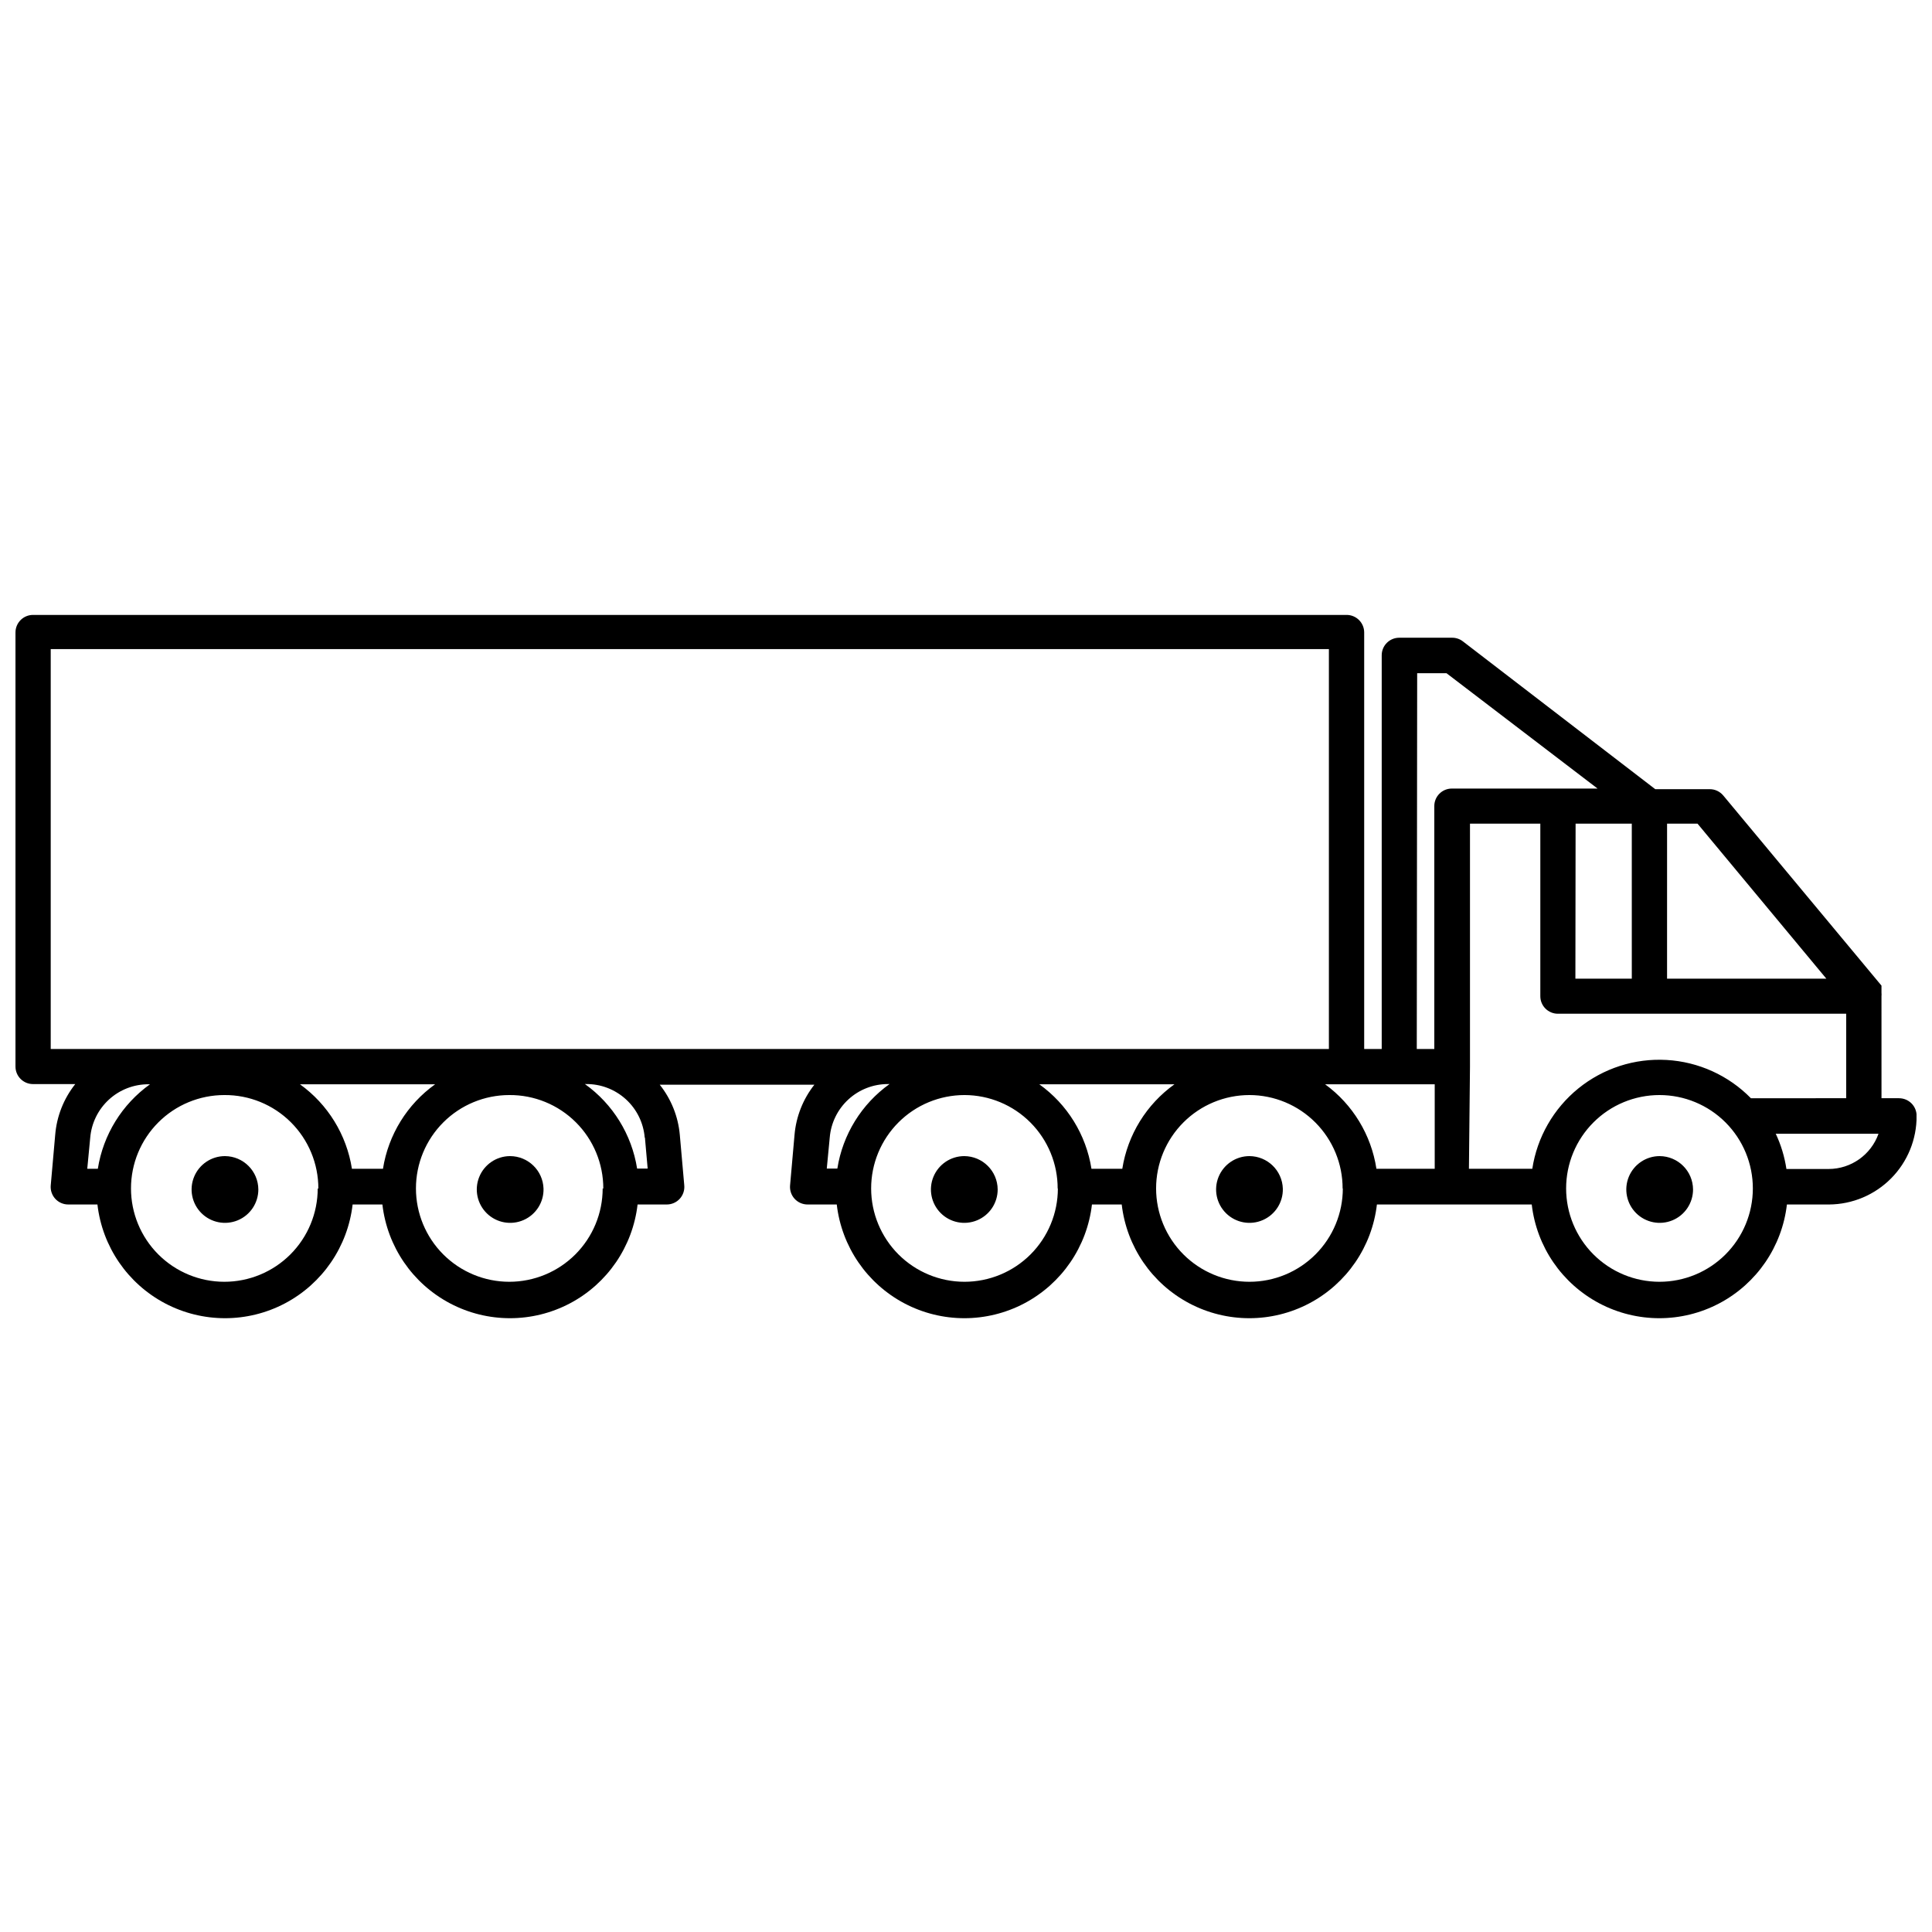 <?xml version="1.0" encoding="UTF-8"?>
<!-- Uploaded to: ICON Repo, www.svgrepo.com, Generator: ICON Repo Mixer Tools -->
<svg width="800px" height="800px" version="1.1" viewBox="144 144 512 512" xmlns="http://www.w3.org/2000/svg">
 <defs>
  <clipPath id="a">
   <path d="m148.09 306h503.81v188h-503.81z"/>
  </clipPath>
 </defs>
 <g clip-path="url(#a)">
  <path d="m647.26 435.04h-4.644l-0.004-27.039c0.031-0.297 0.031-0.598 0-0.895v-1.906l-41.93-50.383 0.004 0.004c-0.887-1.066-2.199-1.684-3.582-1.68h-14.445l-50.996-39.184c-0.82-0.629-1.824-0.961-2.856-0.953h-13.996 0.004c-2.566 0-4.648 2.078-4.648 4.644v104.35h-4.644v-110.39c0-1.234-0.492-2.414-1.363-3.285-0.871-0.871-2.051-1.363-3.285-1.363h-348.13c-2.562 0-4.644 2.082-4.644 4.648v115.04c0 2.566 2.082 4.644 4.644 4.644h11.199c-3.074 3.871-4.926 8.566-5.32 13.492l-1.176 13.324c-0.125 1.309 0.309 2.606 1.191 3.578 0.887 0.969 2.141 1.52 3.457 1.516h7.723c1.289 11.16 7.996 20.965 17.934 26.207 9.938 5.238 21.82 5.238 31.758 0 9.934-5.242 16.645-15.047 17.934-26.207h7.894-0.004c1.289 11.16 7.996 20.965 17.934 26.207 9.938 5.238 21.82 5.238 31.758 0 9.934-5.242 16.645-15.047 17.934-26.207h7.727-0.004c1.316 0.004 2.57-0.547 3.457-1.516 0.883-0.973 1.316-2.269 1.191-3.578l-1.176-13.324c-0.426-4.867-2.277-9.5-5.32-13.324h40.977c-3.023 3.828-4.852 8.465-5.262 13.324l-1.176 13.324c-0.125 1.309 0.309 2.606 1.191 3.578 0.887 0.969 2.141 1.52 3.457 1.516h7.727-0.004c1.289 11.16 8 20.965 17.934 26.207 9.938 5.238 21.82 5.238 31.758 0 9.934-5.242 16.645-15.047 17.934-26.207h7.894-0.004c1.289 11.16 7.996 20.965 17.934 26.207 9.938 5.238 21.82 5.238 31.758 0 9.934-5.242 16.645-15.047 17.934-26.207h41.031c1.285 11.16 7.996 20.965 17.934 26.207 9.938 5.238 21.82 5.238 31.754 0 9.938-5.242 16.648-15.047 17.934-26.207h11.195c6.184-0.047 12.094-2.539 16.438-6.938 4.348-4.394 6.769-10.336 6.738-16.52 0.016-1.242-0.469-2.438-1.34-3.32-0.875-0.883-2.062-1.379-3.305-1.379zm-38.738 23.902c0 6.562-2.606 12.855-7.246 17.496-4.641 4.637-10.934 7.246-17.496 7.246s-12.855-2.609-17.496-7.246c-4.641-4.641-7.246-10.934-7.246-17.496s2.606-12.855 7.246-17.496 10.934-7.246 17.496-7.246c6.57 0 12.875 2.613 17.516 7.266s7.242 10.961 7.227 17.531zm-108.66 0c0 6.562-2.606 12.855-7.246 17.496-4.641 4.637-10.934 7.246-17.496 7.246s-12.855-2.609-17.496-7.246c-4.641-4.641-7.246-10.934-7.246-17.496s2.606-12.855 7.246-17.496 10.934-7.246 17.496-7.246c6.562 0.012 12.852 2.633 17.48 7.285 4.629 4.652 7.223 10.949 7.207 17.512zm-75.516 0c0 6.562-2.606 12.855-7.246 17.496-4.641 4.637-10.934 7.246-17.496 7.246s-12.855-2.609-17.496-7.246c-4.637-4.641-7.246-10.934-7.246-17.496s2.609-12.855 7.246-17.496c4.641-4.641 10.934-7.246 17.496-7.246 6.562 0.012 12.852 2.633 17.48 7.285 4.629 4.652 7.223 10.949 7.207 17.512zm-60.457-13.492c0.324-3.871 2.094-7.477 4.957-10.102 2.863-2.625 6.609-4.074 10.496-4.062h0.391c-7.422 5.312-12.402 13.379-13.828 22.395h-2.801zm-48.98 0 0.727 8.23h-2.801 0.004c-1.426-9.016-6.406-17.082-13.828-22.395h0.227c3.922-0.055 7.715 1.387 10.617 4.027 2.898 2.637 4.688 6.281 5 10.191zm-11.195 13.492c0 6.562-2.606 12.855-7.246 17.496-4.641 4.637-10.934 7.246-17.496 7.246s-12.855-2.609-17.496-7.246c-4.641-4.641-7.246-10.934-7.246-17.496s2.606-12.855 7.246-17.496c4.641-4.641 10.934-7.246 17.496-7.246 6.602-0.047 12.945 2.547 17.625 7.207 4.676 4.656 7.301 10.988 7.285 17.59zm-75.516 0c0 6.562-2.606 12.855-7.246 17.496-4.641 4.637-10.934 7.246-17.496 7.246s-12.855-2.609-17.496-7.246c-4.641-4.641-7.246-10.934-7.246-17.496s2.606-12.855 7.246-17.496c4.641-4.641 10.934-7.246 17.496-7.246 6.602-0.047 12.945 2.547 17.625 7.207 4.676 4.656 7.301 10.988 7.285 17.59zm-60.289-13.438c0.324-3.867 2.094-7.477 4.957-10.102 2.863-2.625 6.609-4.074 10.492-4.059h0.395c-7.422 5.312-12.402 13.375-13.828 22.391h-2.801zm-10.469-129.48h338.73v105.97h-338.73zm261.98 115.32h35.828c-7.422 5.312-12.402 13.375-13.828 22.391h-8.172c-1.426-9.016-6.406-17.078-13.828-22.391zm-195.93 0h35.828c-7.422 5.312-12.402 13.375-13.828 22.391h-8.227c-1.414-9.004-6.375-17.07-13.773-22.391zm271.5 0h29.223v22.391h-15.449c-1.371-8.977-6.266-17.039-13.602-22.391zm24.574-108.93h7.781l40.023 30.562h-38.621c-2.566 0-4.644 2.078-4.644 4.644v64.375h-4.644zm41.984 39.855h14.891l0.004 41.086h-14.949zm24.238 41.09 0.004-41.09h8.062l34.148 41.09zm-52.227 23.344v-64.434h18.641v45.734c0 2.566 2.082 4.644 4.648 4.644h76.41v22.391l-25.246 0.004c-5.93-6.047-13.902-9.664-22.359-10.145-8.457-0.48-16.785 2.207-23.367 7.539-6.578 5.336-10.934 12.93-12.211 21.301h-16.793zm81.059 17.746h27.207v-0.004c-1.988 5.594-7.277 9.336-13.211 9.348h-11.195c-0.488-3.258-1.449-6.426-2.856-9.402z"/>
 </g>
 <path d="m279.14 450.38c-3.594 0.023-6.812 2.219-8.152 5.555-1.336 3.332-0.523 7.144 2.059 9.645 2.578 2.5 6.414 3.188 9.703 1.746 3.293-1.445 5.383-4.734 5.289-8.324-0.148-4.805-4.09-8.621-8.898-8.621z"/>
 <path d="m203.62 450.38c-3.578 0-6.801 2.156-8.172 5.461-1.367 3.305-0.613 7.109 1.918 9.637 2.527 2.531 6.332 3.289 9.637 1.918 3.309-1.367 5.461-4.594 5.461-8.172-0.031-4.871-3.973-8.812-8.844-8.844z"/>
 <path d="m475.12 450.38c-3.598 0-6.836 2.184-8.191 5.516-1.352 3.332-0.555 7.152 2.023 9.664 2.574 2.512 6.414 3.211 9.711 1.77 3.297-1.438 5.394-4.731 5.301-8.328-0.148-4.785-4.055-8.594-8.844-8.621z"/>
 <path d="m399.55 450.38c-3.578 0-6.801 2.156-8.172 5.461-1.367 3.305-0.613 7.109 1.918 9.637 2.527 2.531 6.332 3.289 9.637 1.918 3.309-1.367 5.461-4.594 5.461-8.172-0.031-4.871-3.973-8.812-8.844-8.844z"/>
 <path d="m583.83 450.38c-3.578 0-6.801 2.156-8.172 5.461-1.367 3.305-0.609 7.109 1.918 9.637 2.531 2.531 6.336 3.289 9.641 1.918 3.305-1.367 5.457-4.594 5.457-8.172-0.027-4.871-3.973-8.812-8.844-8.844z"/>
</svg>